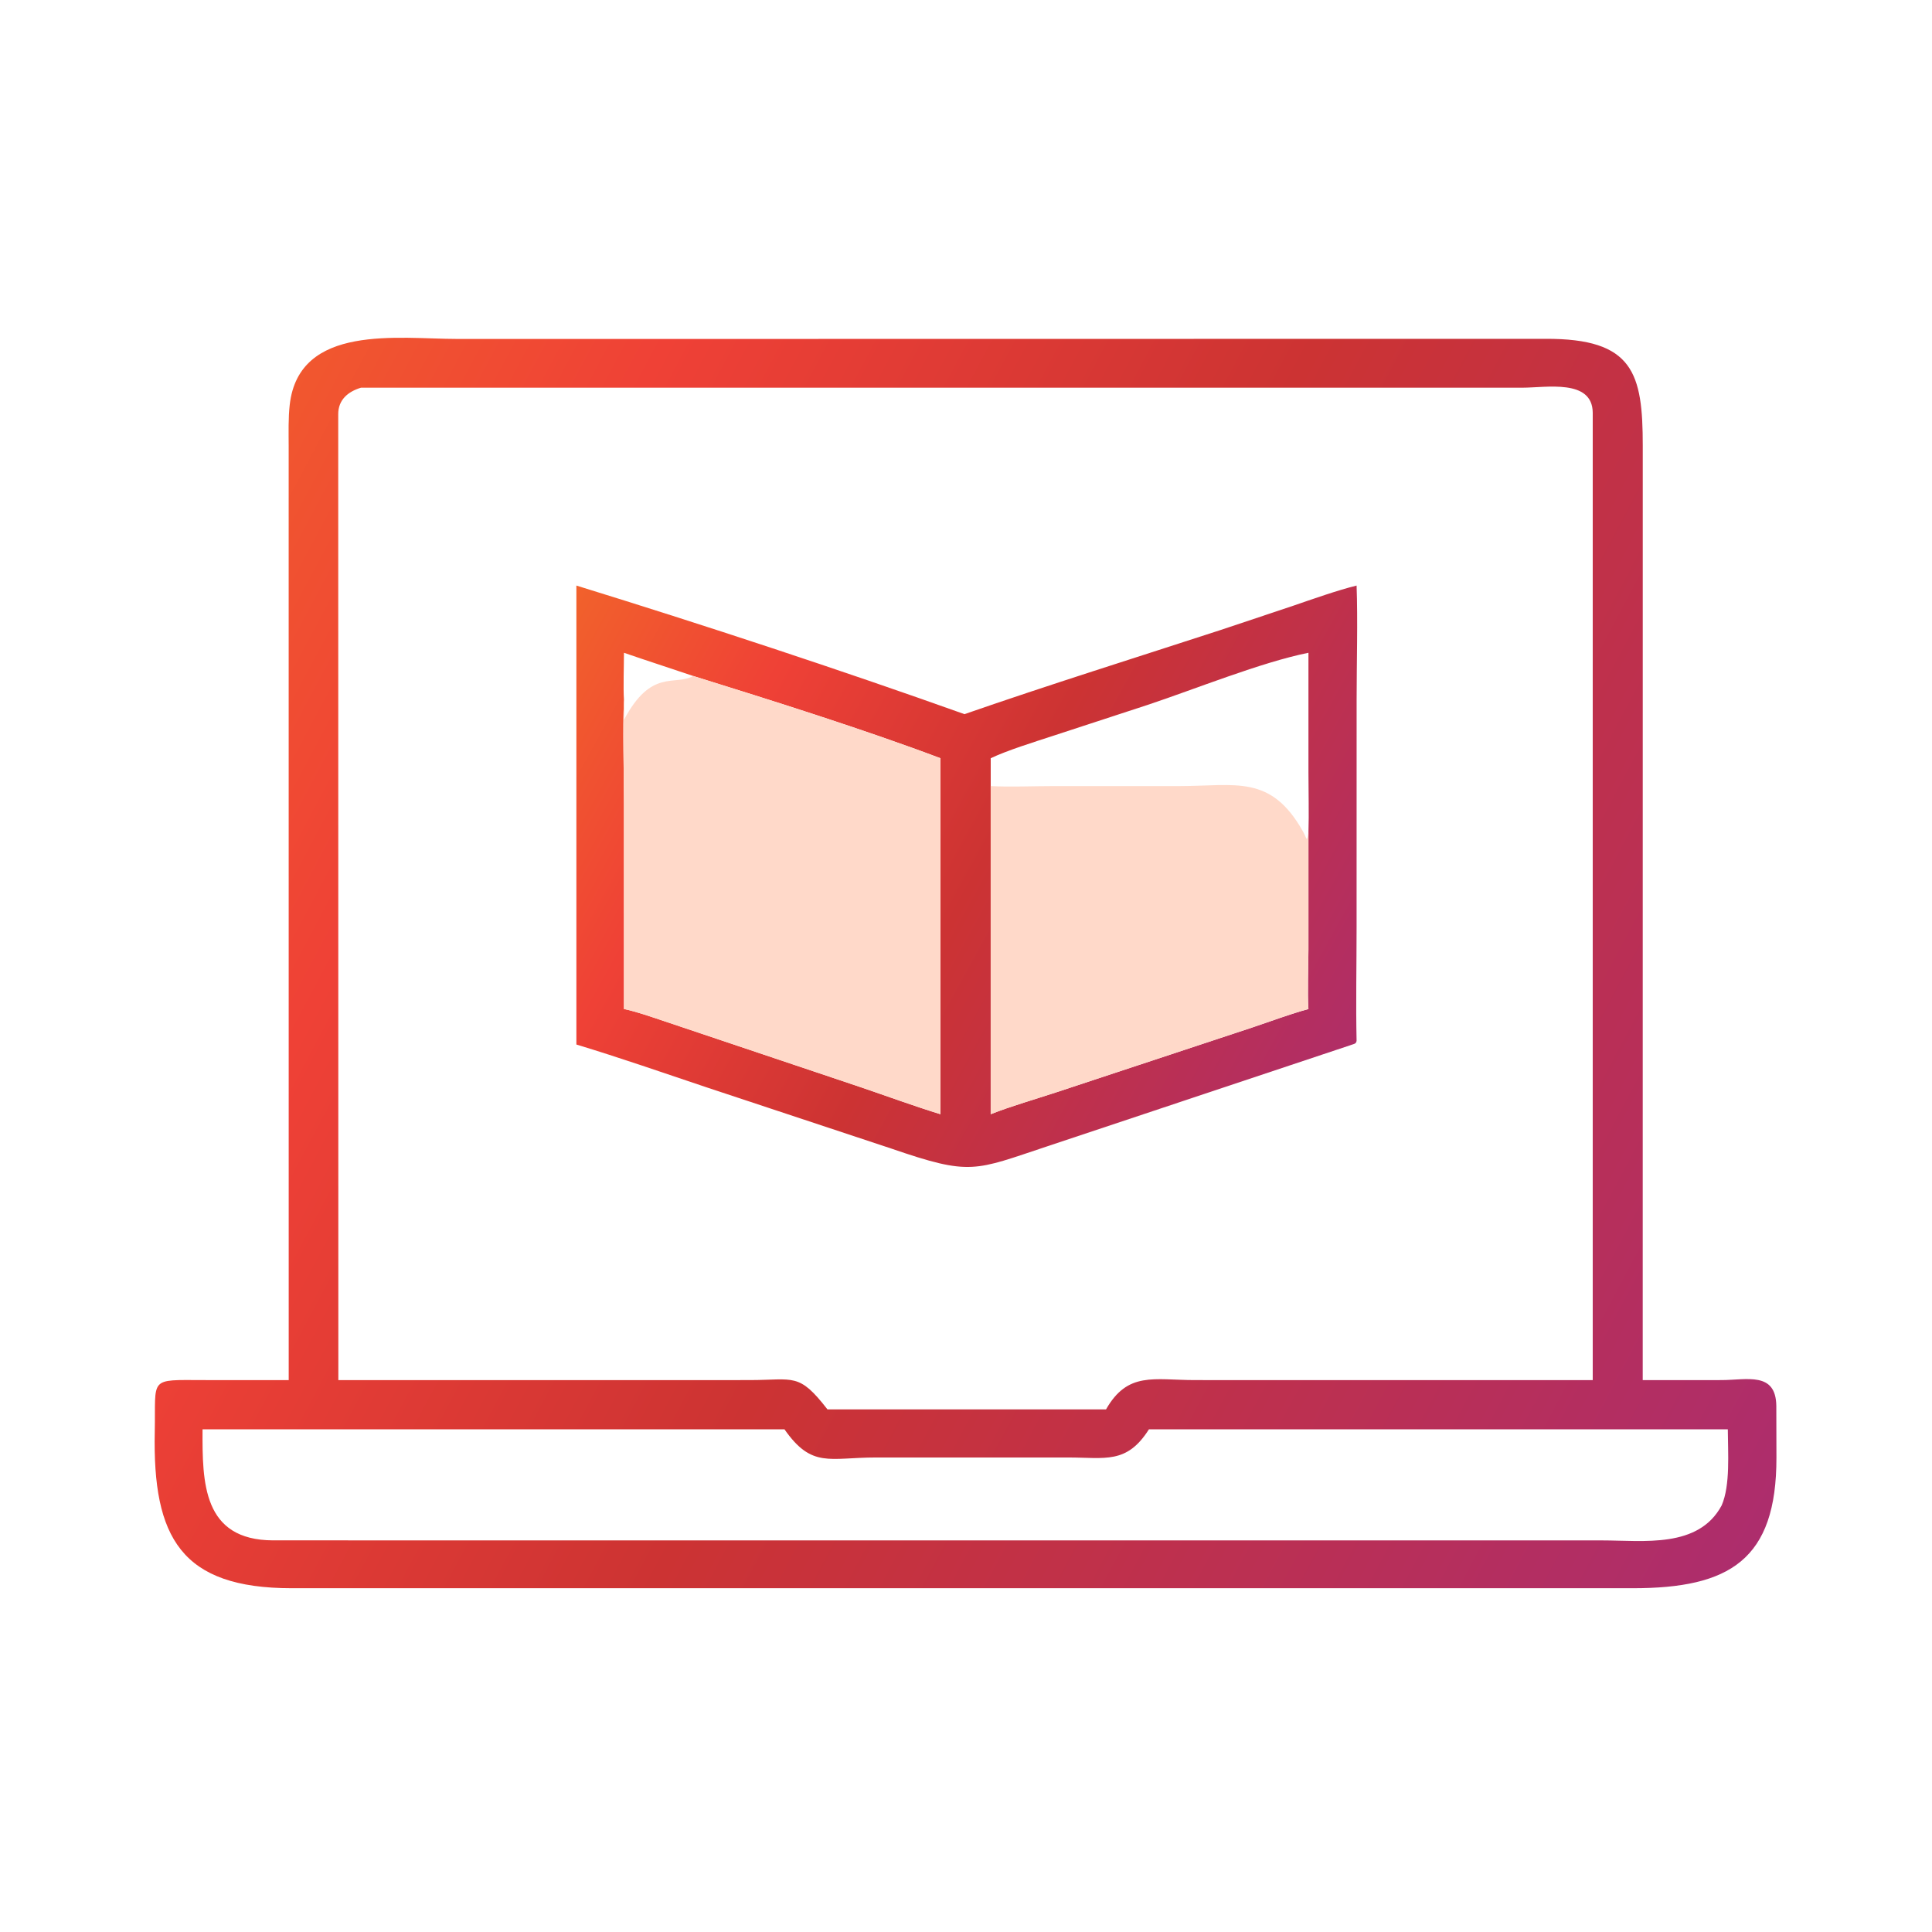 <svg xmlns="http://www.w3.org/2000/svg" width="48" height="48" viewBox="0 0 48 48" fill="none"><path d="M7.173 34.289L7.172 11.077C7.171 10.743 7.161 10.387 7.198 10.058C7.427 8.034 9.912 8.421 11.354 8.421L16.549 8.421L38.398 8.418C40.583 8.409 40.814 9.27 40.814 11.077L40.813 34.289L42.774 34.288C43.402 34.286 44.121 34.073 44.132 34.928L44.135 36.214C44.139 38.758 42.969 39.46 40.563 39.459L31.353 39.458L7.247 39.459C4.502 39.458 3.79 38.203 3.845 35.573C3.873 34.206 3.677 34.285 5.06 34.288L7.173 34.289ZM8.969 9.632C8.643 9.73 8.401 9.935 8.403 10.295L8.406 34.289L18.635 34.288C19.73 34.286 19.845 34.096 20.558 35.016H27.479C28.018 34.069 28.668 34.287 29.682 34.288L38.309 34.289H39.571L39.571 10.252C39.563 9.407 38.413 9.632 37.827 9.632L8.977 9.632C8.974 9.632 8.971 9.632 8.969 9.632ZM5.032 35.511C5.026 36.836 5.036 38.263 6.783 38.27L39.804 38.271C40.836 38.272 42.199 38.474 42.774 37.402C42.993 36.899 42.929 36.086 42.927 35.511H28.545C27.992 36.384 27.456 36.21 26.535 36.211L21.761 36.211C20.604 36.21 20.172 36.487 19.49 35.511H5.032Z" fill="url(#paint0_linear_3454_7467)"></path><path d="M14.32 25.951V14.548C17.476 15.523 20.856 16.634 23.962 17.743C26.056 17.015 28.222 16.338 30.336 15.649L32.128 15.05C32.599 14.888 33.224 14.667 33.704 14.548C33.736 15.4 33.705 16.501 33.705 17.37L33.704 23.047C33.704 23.962 33.684 24.95 33.704 25.857C33.7 25.898 33.68 25.924 33.641 25.937L26.028 28.477C24.201 29.083 24.128 29.218 22.148 28.537L17.577 27.022C16.516 26.666 15.389 26.274 14.32 25.951ZM17.225 16.795C16.653 16.601 16.071 16.415 15.502 16.218C15.502 16.524 15.482 17.101 15.502 17.384C15.47 18.123 15.501 19.157 15.502 19.918L15.502 25.069C15.806 25.13 16.185 25.265 16.486 25.365L21.369 27.006C22.021 27.227 22.713 27.482 23.365 27.682V18.838C21.467 18.122 19.188 17.407 17.225 16.795ZM24.614 18.838V19.53V27.682C25.115 27.483 25.732 27.307 26.253 27.135L31.114 25.527C31.567 25.376 32.051 25.192 32.508 25.069C32.481 24.686 32.507 24.006 32.508 23.596L32.508 20.683C32.523 20.221 32.508 19.666 32.508 19.198L32.508 16.218C31.339 16.452 29.686 17.123 28.512 17.513L26.14 18.289C25.694 18.435 25.025 18.642 24.614 18.838Z" fill="url(#paint1_linear_3454_7467)"></path><path d="M17.224 16.795C19.188 17.407 21.467 18.122 23.365 18.838V27.682C22.713 27.482 22.02 27.227 21.369 27.006L16.486 25.365C16.184 25.265 15.806 25.13 15.502 25.069L15.501 19.918C15.501 19.157 15.47 18.123 15.502 17.384C15.525 17.494 15.507 17.762 15.502 17.885C16.182 16.6 16.76 17.05 17.224 16.795Z" fill="#FFD9C9"></path><path d="M24.613 19.53C25.088 19.556 25.682 19.53 26.174 19.53L29.297 19.53C30.706 19.529 31.574 19.232 32.375 20.663C32.471 20.831 32.461 20.951 32.507 20.683L32.507 23.596C32.507 24.006 32.481 24.686 32.507 25.069C32.051 25.192 31.566 25.376 31.113 25.527L26.252 27.135C25.731 27.307 25.115 27.483 24.613 27.682V19.53Z" fill="#FFD9C9"></path><defs><linearGradient id="paint0_linear_3454_7467" x1="2.643" y1="7.172" x2="50.874" y2="32.84" gradientUnits="userSpaceOnUse"><stop stop-color="#F2662A"></stop><stop offset="0.236" stop-color="#EF4136"></stop><stop offset="0.497" stop-color="#CC3333"></stop><stop offset="1" stop-color="#A82C76"></stop></linearGradient><linearGradient id="paint1_linear_3454_7467" x1="13.743" y1="13.981" x2="36.599" y2="26.576" gradientUnits="userSpaceOnUse"><stop stop-color="#F2662A"></stop><stop offset="0.236" stop-color="#EF4136"></stop><stop offset="0.497" stop-color="#CC3333"></stop><stop offset="1" stop-color="#A82C76"></stop></linearGradient></defs></svg>